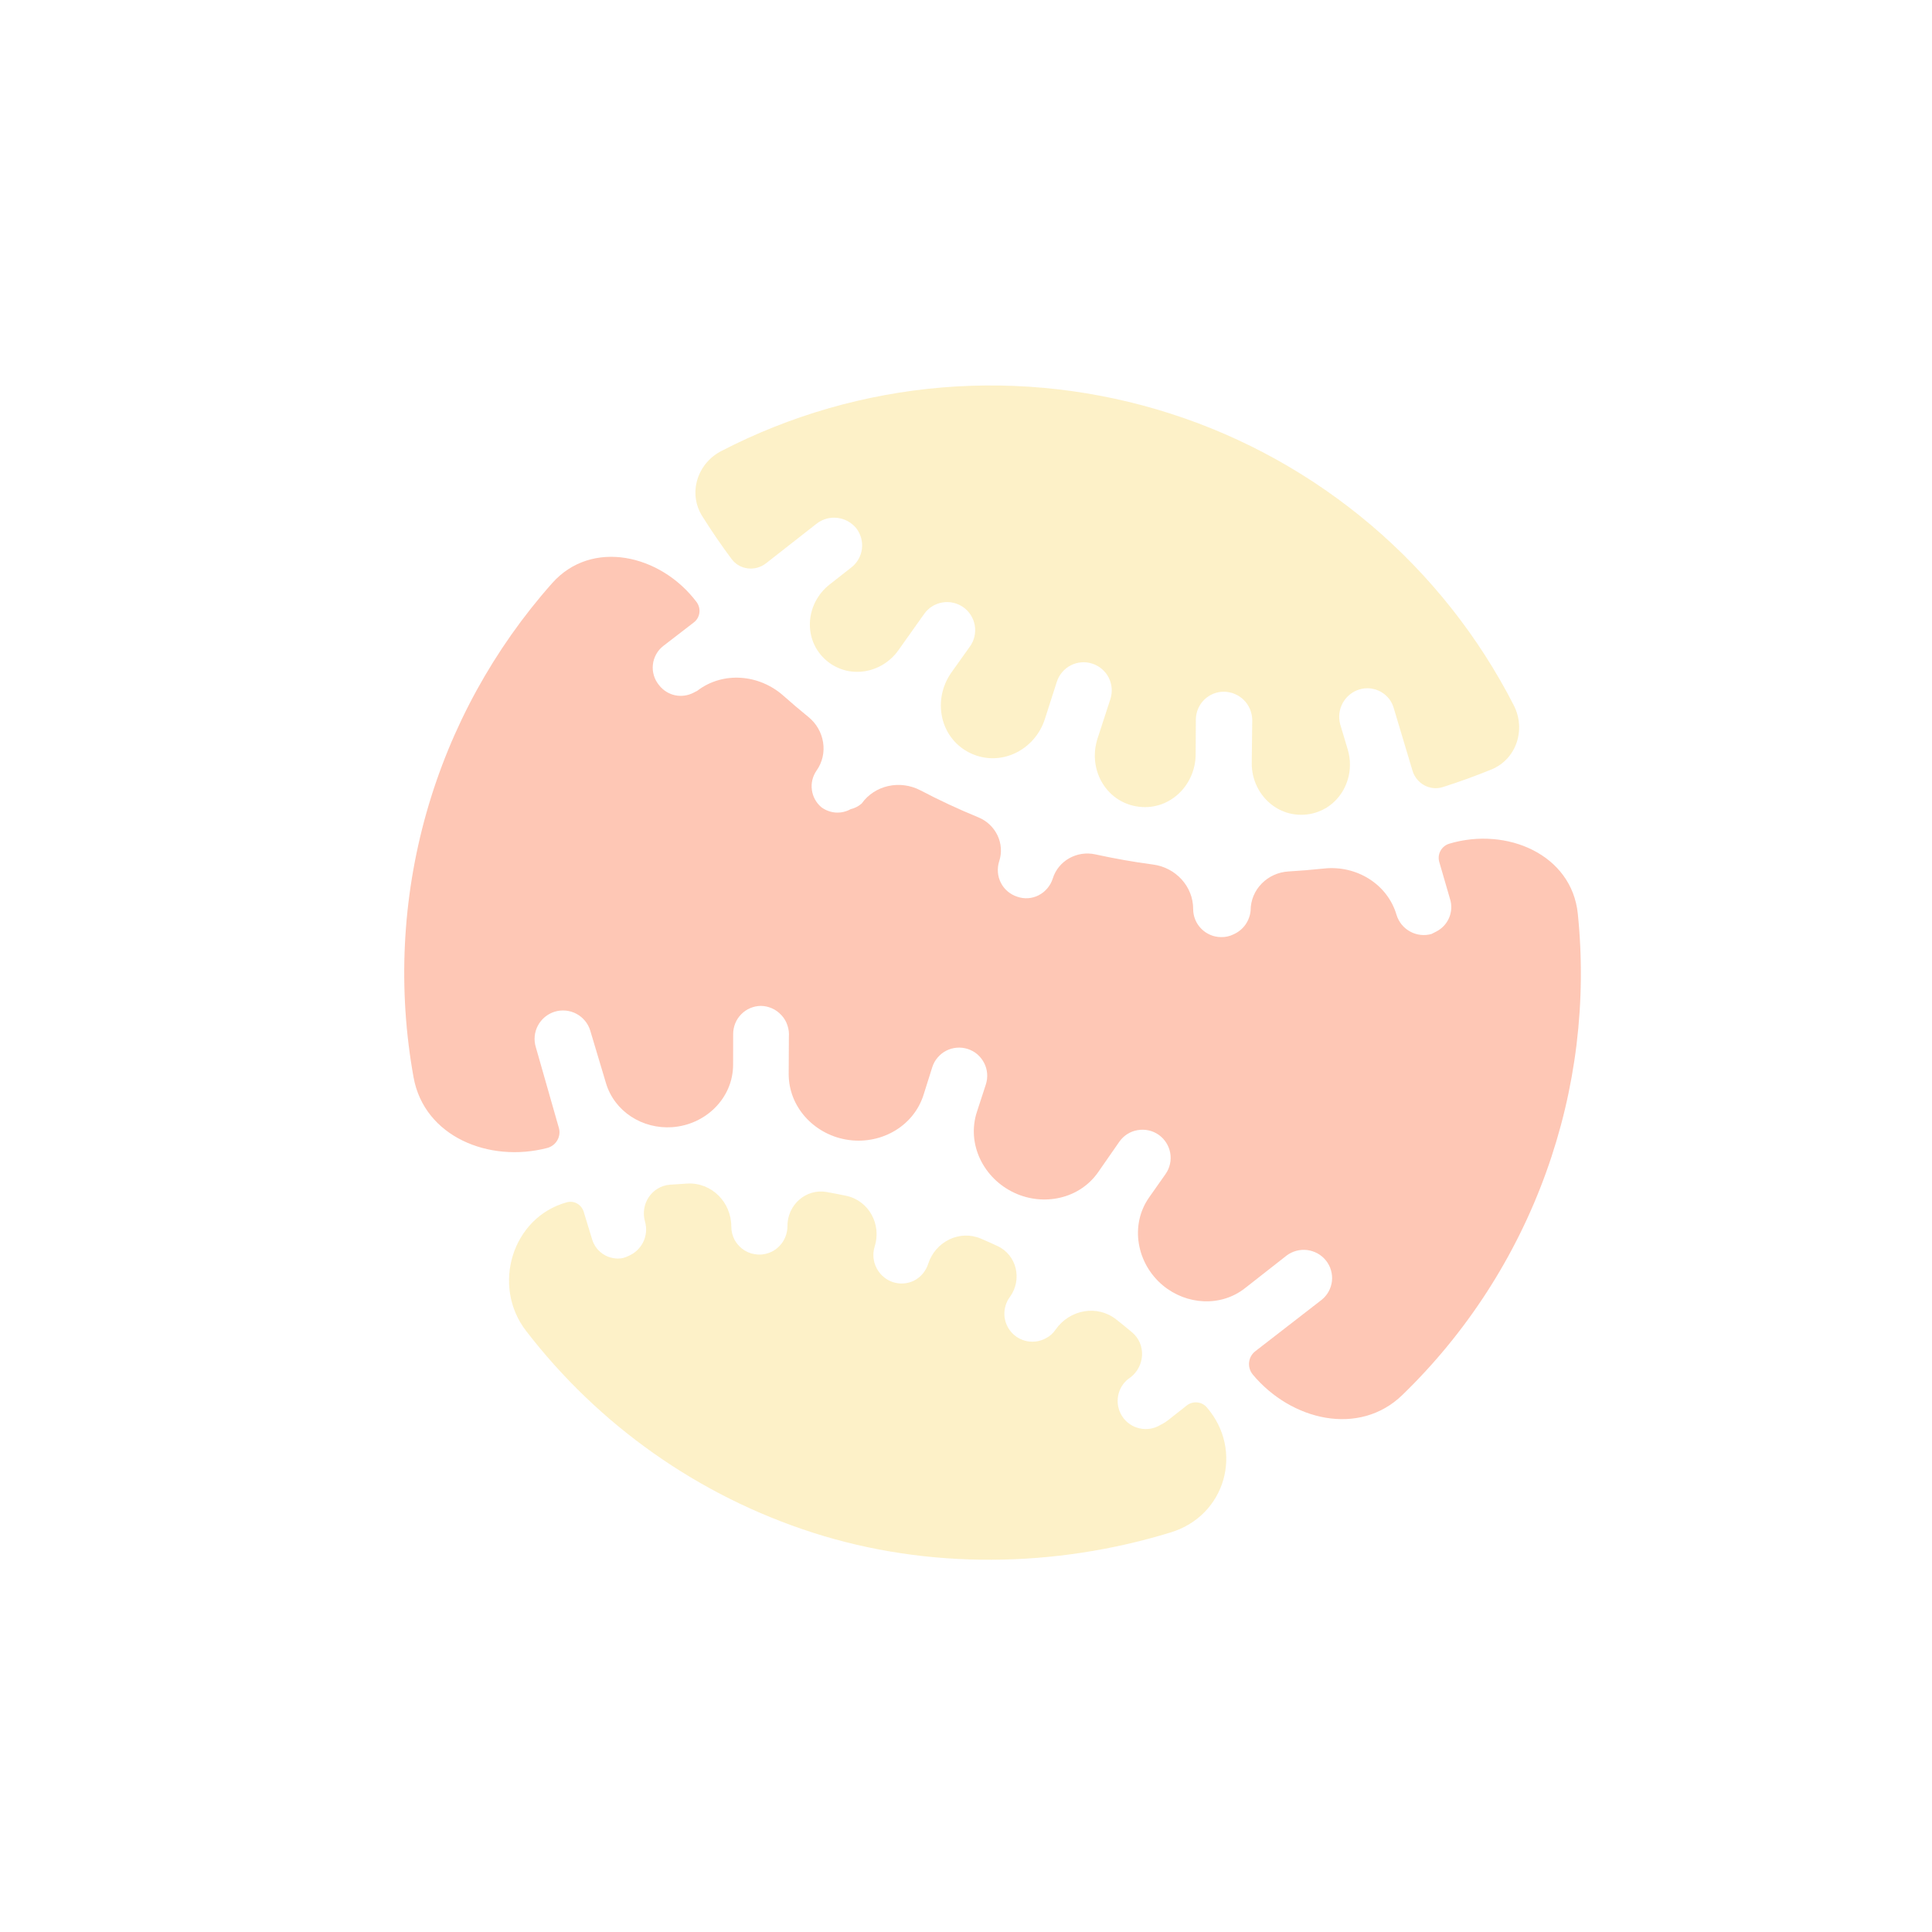 <svg width="31" height="31" viewBox="0 0 31 31" fill="none" xmlns="http://www.w3.org/2000/svg">
<g clip-path="url(#clip0_113_2304)">
<path d="M23.93 12.347C24.333 12.182 24.488 11.704 24.289 11.316C23.724 10.212 22.946 9.23 22.001 8.427C21.055 7.624 19.961 7.015 18.779 6.636C17.598 6.257 16.354 6.115 15.118 6.217C13.882 6.32 12.678 6.666 11.576 7.236C11.188 7.435 11.036 7.914 11.268 8.282C11.415 8.517 11.572 8.746 11.738 8.969C11.869 9.145 12.119 9.173 12.292 9.038L13.105 8.401C13.2 8.328 13.32 8.295 13.438 8.31C13.557 8.324 13.666 8.385 13.741 8.478C13.813 8.572 13.845 8.691 13.83 8.809C13.814 8.927 13.753 9.034 13.659 9.106L13.312 9.378C12.918 9.688 12.88 10.274 13.261 10.599C13.617 10.901 14.148 10.812 14.417 10.431L14.83 9.849C14.899 9.752 15.004 9.686 15.122 9.667C15.24 9.647 15.361 9.675 15.458 9.744C15.555 9.813 15.621 9.918 15.641 10.036C15.661 10.154 15.633 10.275 15.564 10.372L15.269 10.786C14.951 11.232 15.083 11.859 15.58 12.089C16.058 12.31 16.605 12.038 16.766 11.536L16.957 10.94C16.994 10.826 17.074 10.731 17.181 10.676C17.287 10.621 17.411 10.611 17.525 10.648C17.639 10.684 17.734 10.765 17.789 10.871C17.843 10.978 17.854 11.101 17.817 11.216L17.611 11.849C17.454 12.331 17.731 12.849 18.23 12.938C18.739 13.029 19.183 12.62 19.185 12.103L19.188 11.542C19.19 11.424 19.238 11.311 19.322 11.228C19.406 11.145 19.519 11.099 19.637 11.099C19.758 11.1 19.873 11.148 19.958 11.232C20.043 11.317 20.091 11.432 20.093 11.552L20.085 12.238C20.079 12.717 20.467 13.111 20.944 13.071C21.456 13.028 21.772 12.514 21.624 12.022L21.505 11.625C21.473 11.509 21.487 11.386 21.544 11.281C21.602 11.176 21.698 11.097 21.813 11.062C21.869 11.045 21.929 11.04 21.988 11.046C22.047 11.053 22.105 11.071 22.156 11.1C22.208 11.129 22.253 11.168 22.29 11.215C22.326 11.262 22.352 11.316 22.367 11.374L22.664 12.365C22.726 12.574 22.945 12.695 23.152 12.629C23.415 12.545 23.674 12.451 23.93 12.347Z" fill="#F7D046" fill-opacity="0.3"/>
<path d="M9.096 19.291C8.218 19.532 7.884 20.63 8.439 21.352C9.602 22.865 11.205 24.003 13.048 24.594C14.893 25.186 16.93 25.159 18.789 24.587C19.665 24.318 19.962 23.274 19.363 22.581C19.281 22.487 19.14 22.475 19.042 22.552L18.746 22.785C18.714 22.811 18.68 22.833 18.643 22.852L18.626 22.86C18.525 22.924 18.402 22.946 18.285 22.919C18.169 22.893 18.067 22.822 18.003 22.721C17.939 22.619 17.918 22.497 17.944 22.38C17.97 22.263 18.042 22.162 18.143 22.098C18.374 21.915 18.39 21.568 18.165 21.378C18.081 21.308 17.996 21.238 17.91 21.171C17.604 20.93 17.164 21.013 16.94 21.331C16.9 21.392 16.845 21.441 16.781 21.473C16.691 21.523 16.586 21.539 16.485 21.521C16.384 21.503 16.292 21.45 16.225 21.373C16.158 21.295 16.119 21.196 16.116 21.094C16.113 20.991 16.144 20.89 16.206 20.808C16.406 20.529 16.315 20.136 16.003 19.992C15.917 19.952 15.83 19.913 15.743 19.876C15.397 19.727 15.008 19.922 14.893 20.28C14.856 20.396 14.775 20.492 14.667 20.548C14.561 20.601 14.438 20.609 14.326 20.572C14.213 20.534 14.119 20.453 14.065 20.347C14.01 20.241 13.999 20.118 14.034 20.004C14.148 19.647 13.943 19.265 13.577 19.187C13.474 19.166 13.371 19.145 13.268 19.127C12.928 19.066 12.629 19.337 12.635 19.682C12.633 19.765 12.61 19.846 12.566 19.917C12.522 19.987 12.46 20.045 12.386 20.083C12.317 20.117 12.241 20.134 12.164 20.13C12.087 20.127 12.012 20.104 11.947 20.064C11.882 20.023 11.828 19.967 11.79 19.9C11.753 19.832 11.734 19.757 11.734 19.68C11.734 19.289 11.417 18.969 11.027 18.991C10.935 18.996 10.843 19.002 10.751 19.009C10.458 19.032 10.268 19.321 10.35 19.603C10.378 19.703 10.372 19.811 10.331 19.907C10.29 20.003 10.218 20.082 10.126 20.132C10.073 20.159 10.018 20.186 9.958 20.192C9.93 20.195 9.901 20.195 9.873 20.192C9.814 20.186 9.757 20.169 9.706 20.14C9.654 20.112 9.609 20.073 9.573 20.027C9.537 19.98 9.511 19.927 9.496 19.87L9.366 19.444C9.331 19.329 9.212 19.259 9.096 19.291Z" fill="#F7D046" fill-opacity="0.3"/>
<path d="M23.256 13.537C23.131 13.574 23.057 13.705 23.094 13.831L23.265 14.42C23.298 14.521 23.293 14.629 23.252 14.726C23.211 14.823 23.137 14.902 23.042 14.949L22.97 14.986C22.855 15.019 22.732 15.005 22.626 14.947C22.521 14.89 22.443 14.794 22.408 14.679C22.261 14.181 21.76 13.88 21.244 13.936C21.054 13.956 20.865 13.972 20.675 13.983C20.339 14.002 20.067 14.273 20.067 14.609C20.06 14.69 20.031 14.769 19.984 14.836C19.937 14.903 19.872 14.956 19.797 14.99C19.733 15.023 19.661 15.039 19.589 15.036C19.471 15.035 19.358 14.986 19.275 14.902C19.192 14.818 19.145 14.705 19.145 14.587C19.146 14.222 18.864 13.92 18.502 13.872C18.191 13.831 17.882 13.776 17.576 13.709C17.282 13.644 16.981 13.809 16.892 14.097C16.855 14.213 16.774 14.309 16.666 14.365C16.613 14.392 16.556 14.408 16.497 14.412C16.439 14.416 16.38 14.408 16.324 14.389C16.268 14.371 16.215 14.342 16.17 14.304C16.124 14.266 16.087 14.219 16.06 14.166C16.033 14.113 16.016 14.056 16.012 13.996C16.007 13.937 16.014 13.878 16.032 13.821C16.127 13.536 15.977 13.229 15.699 13.115C15.382 12.985 15.071 12.84 14.768 12.681C14.443 12.512 14.039 12.595 13.826 12.893C13.776 12.937 13.716 12.968 13.65 12.983C13.577 13.024 13.494 13.043 13.41 13.038C13.327 13.032 13.246 13.002 13.179 12.952C13.096 12.882 13.041 12.783 13.027 12.674C13.012 12.566 13.039 12.456 13.101 12.366C13.296 12.092 13.232 11.714 12.97 11.503C12.835 11.393 12.701 11.28 12.571 11.164C12.182 10.818 11.601 10.768 11.188 11.084L11.132 11.113C11.04 11.162 10.934 11.177 10.832 11.156C10.73 11.134 10.64 11.077 10.576 10.995C10.538 10.949 10.509 10.896 10.492 10.839C10.475 10.783 10.469 10.723 10.476 10.664C10.482 10.605 10.501 10.548 10.53 10.496C10.559 10.444 10.598 10.399 10.645 10.363L11.133 9.987C11.235 9.909 11.254 9.762 11.176 9.659C10.6 8.895 9.494 8.642 8.859 9.358C7.925 10.411 7.233 11.666 6.844 13.036C6.45 14.425 6.382 15.88 6.636 17.287C6.808 18.237 7.846 18.663 8.78 18.42C8.922 18.383 9.008 18.237 8.967 18.097L8.598 16.804C8.562 16.688 8.574 16.562 8.631 16.456C8.688 16.349 8.785 16.269 8.901 16.233C9.017 16.198 9.142 16.21 9.249 16.267C9.356 16.324 9.436 16.421 9.471 16.537L9.723 17.379C9.859 17.836 10.31 18.12 10.787 18.086C11.322 18.048 11.762 17.621 11.763 17.085L11.764 16.591C11.764 16.473 11.81 16.358 11.894 16.274C11.977 16.189 12.091 16.141 12.21 16.14C12.272 16.141 12.334 16.155 12.391 16.181C12.448 16.207 12.499 16.245 12.541 16.292C12.584 16.338 12.616 16.393 12.635 16.453C12.655 16.512 12.663 16.575 12.658 16.638L12.655 17.228C12.652 17.755 13.053 18.191 13.571 18.284C14.109 18.381 14.654 18.088 14.819 17.567L14.959 17.123C14.977 17.066 15.006 17.014 15.045 16.969C15.083 16.924 15.13 16.886 15.183 16.859C15.235 16.832 15.293 16.816 15.352 16.811C15.411 16.806 15.47 16.813 15.527 16.831C15.583 16.849 15.636 16.878 15.681 16.916C15.726 16.955 15.763 17.002 15.79 17.054C15.818 17.107 15.834 17.165 15.839 17.224C15.844 17.283 15.837 17.342 15.819 17.399L15.675 17.841C15.506 18.358 15.783 18.911 16.277 19.14C16.749 19.359 17.322 19.236 17.62 18.809L17.96 18.32C18.029 18.221 18.134 18.154 18.252 18.134C18.371 18.113 18.492 18.139 18.591 18.208C18.689 18.277 18.756 18.382 18.777 18.5C18.798 18.618 18.771 18.74 18.702 18.838L18.439 19.212C18.124 19.66 18.239 20.276 18.66 20.626C19.039 20.94 19.589 20.974 19.976 20.67L20.647 20.144C20.742 20.074 20.86 20.043 20.977 20.058C21.095 20.074 21.201 20.133 21.275 20.225C21.312 20.271 21.34 20.324 21.356 20.381C21.373 20.438 21.378 20.497 21.372 20.556C21.365 20.614 21.347 20.671 21.319 20.723C21.29 20.775 21.252 20.82 21.206 20.857L20.141 21.682C20.024 21.773 20.008 21.942 20.102 22.056C20.72 22.796 21.81 23.054 22.502 22.383C23.527 21.39 24.318 20.171 24.807 18.814C25.289 17.479 25.46 16.06 25.317 14.663C25.22 13.709 24.175 13.263 23.256 13.537Z" fill="#FB4407" fill-opacity="0.3"/>
</g>
<defs>
<clipPath id="clip0_113_2304">
<rect x="0.447" y="10.782" width="22.479" height="22.479" rx="10" transform="rotate(-27.204 0.447 10.782)" fill="white"/>
</clipPath>
</defs>
</svg>
